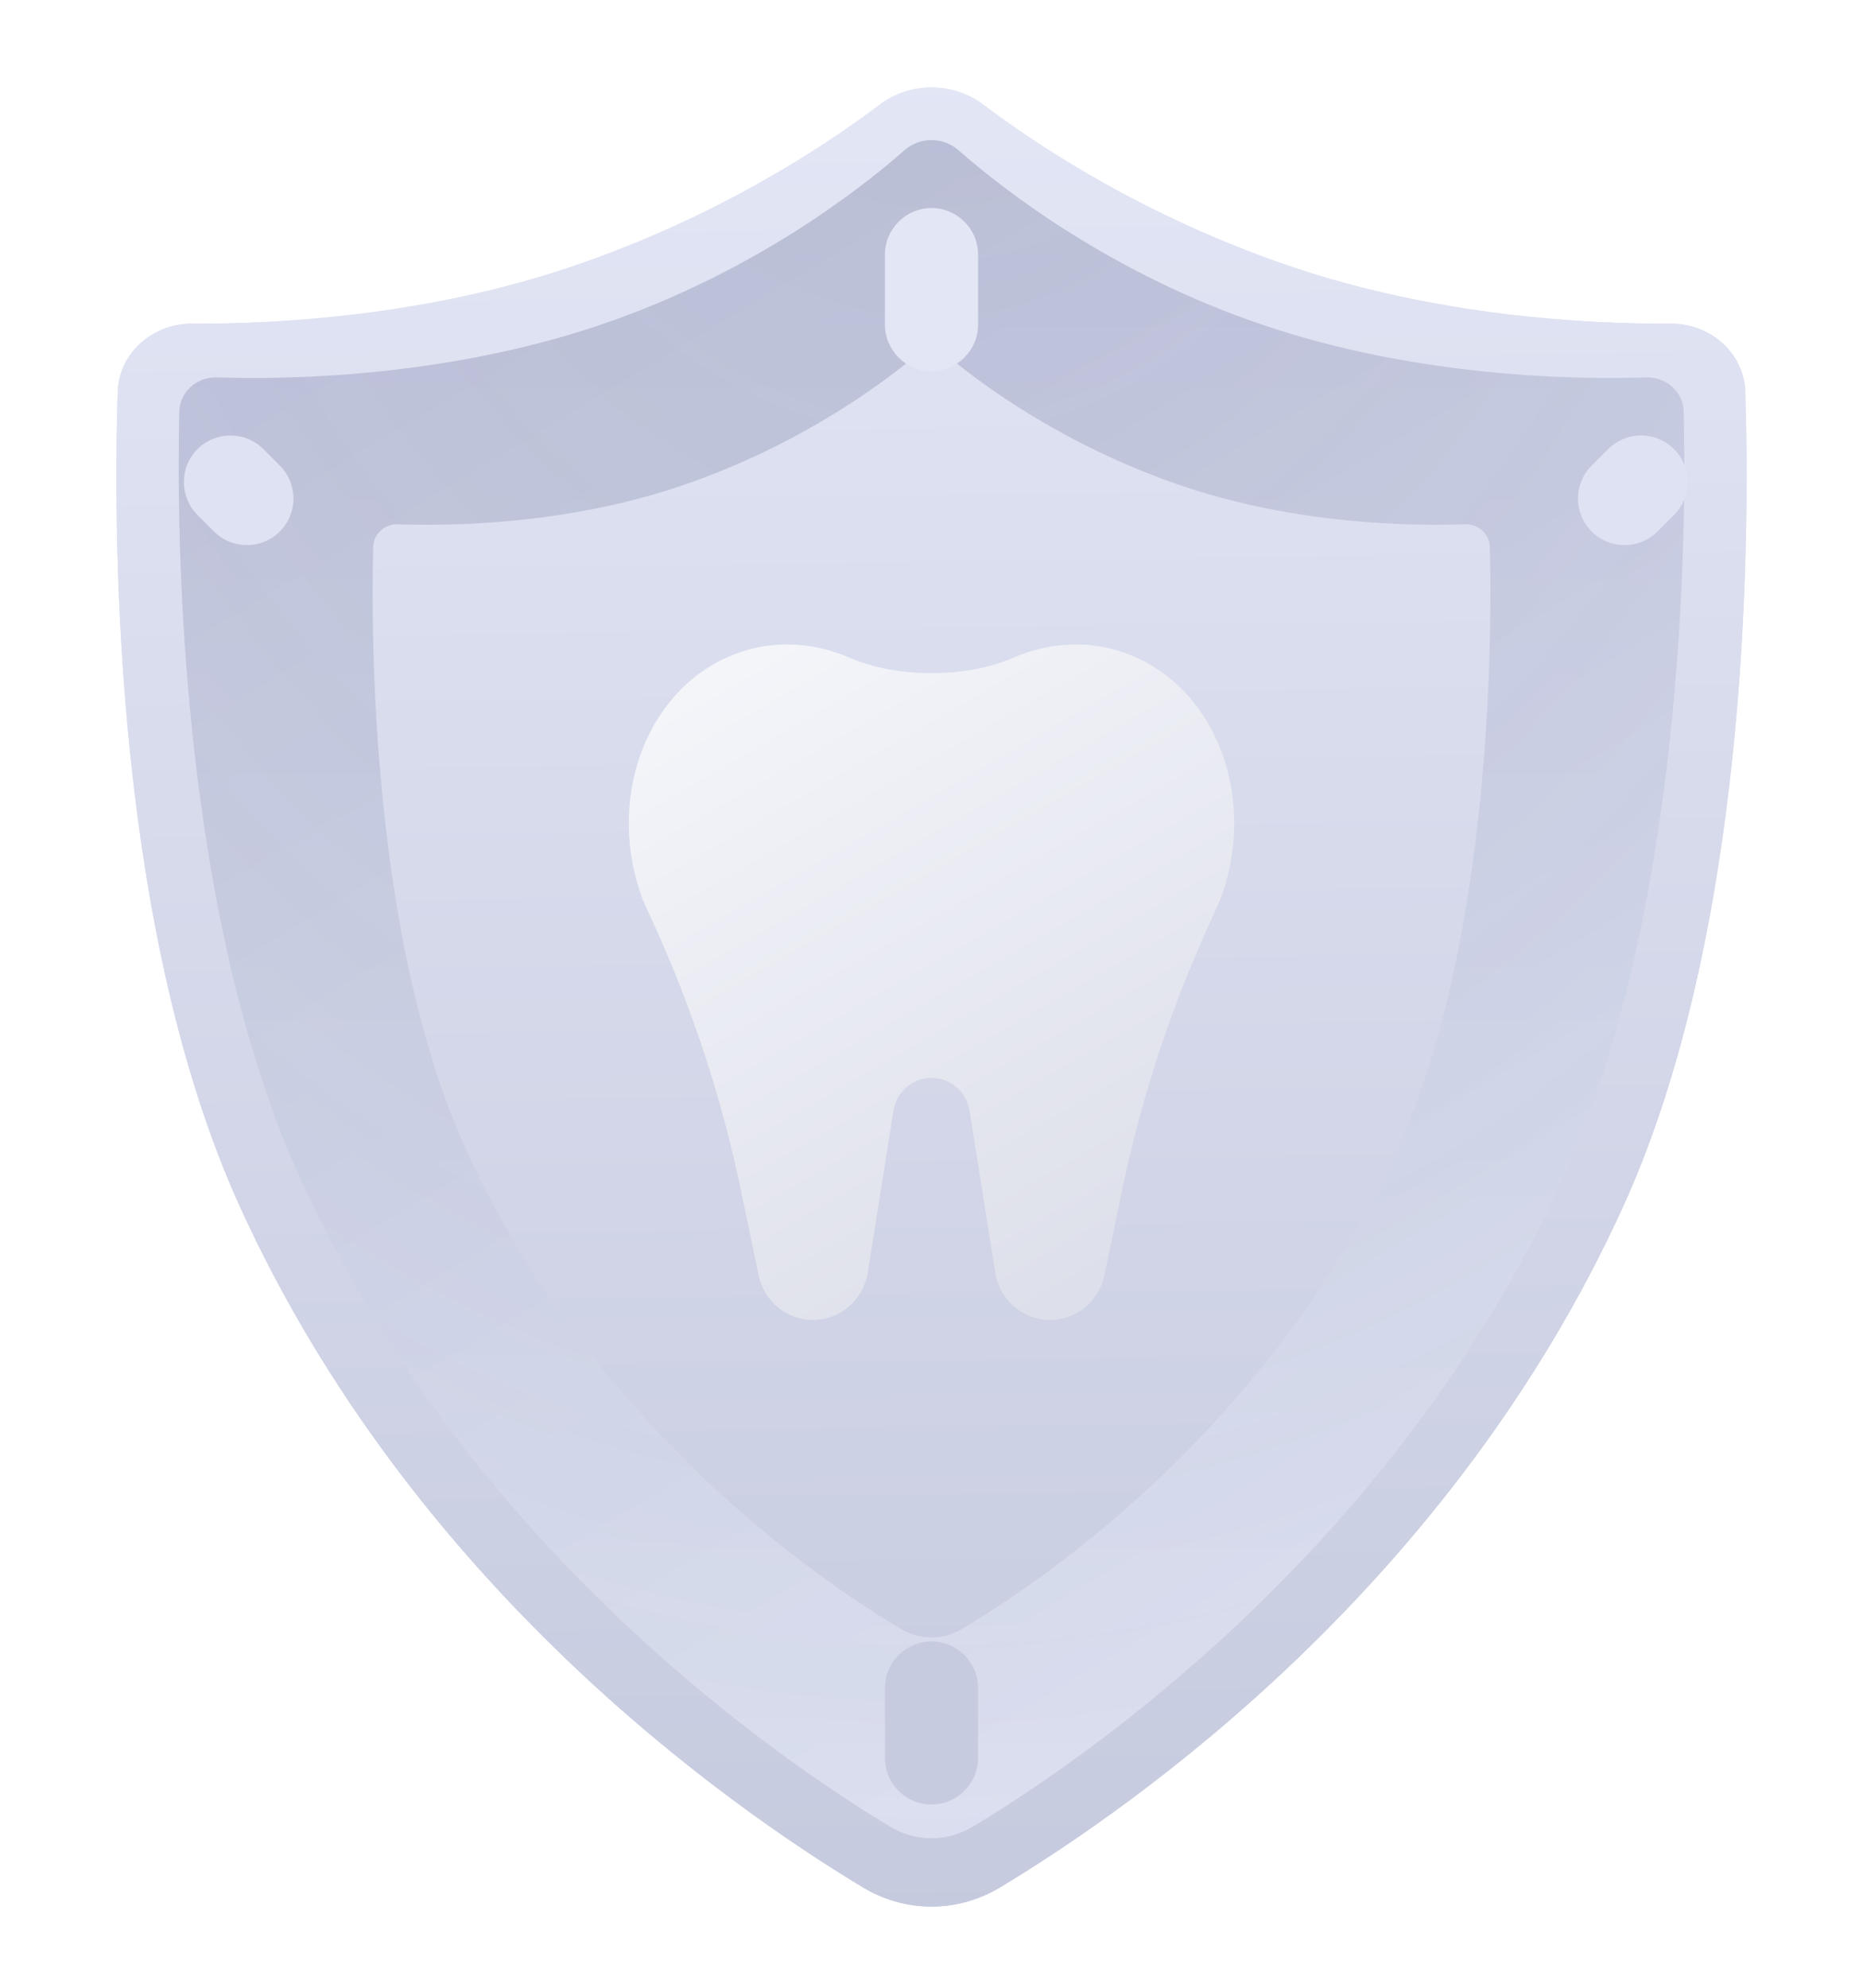<?xml version="1.0" encoding="UTF-8"?> <svg xmlns="http://www.w3.org/2000/svg" width="60" height="64" viewBox="0 0 60 64" fill="none"> <g filter="url(#filter0_f_634_1761)"> <path d="M32.214 60.765C30.837 61.594 29.162 61.594 27.786 60.765C23.334 58.081 13.254 50.971 7.736 38.871C3.725 30.075 3.635 17.675 3.791 12.616C3.83 11.359 4.928 10.415 6.186 10.421C8.924 10.436 13.74 10.18 18.482 8.562C23.061 7 26.471 4.774 28.349 3.358C29.307 2.636 30.693 2.636 31.651 3.358C33.529 4.774 36.939 7 41.518 8.562C46.26 10.18 51.076 10.436 53.814 10.421C55.072 10.415 56.17 11.359 56.209 12.616C56.365 17.675 56.275 30.075 52.264 38.871C46.746 50.971 36.666 58.082 32.214 60.765Z" fill="url(#paint0_linear_634_1761)"></path> <path fill-rule="evenodd" clip-rule="evenodd" d="M32.636 21.177C31.105 21.84 28.895 21.84 27.364 21.177C26.12 20.637 24.729 20.587 23.445 21.152C20.736 22.344 19.521 25.827 20.7 28.968C20.7 28.969 20.7 28.97 20.7 28.971L21.068 29.78C22.312 32.515 23.25 35.382 23.863 38.328L24.447 41.131C24.649 41.936 25.363 42.5 26.182 42.5C27.061 42.5 27.809 41.852 27.949 40.97L28.772 35.769C28.869 35.156 29.389 34.706 30 34.706C30.611 34.706 31.131 35.156 31.228 35.769L32.051 40.97C32.191 41.852 32.94 42.5 33.818 42.5C34.637 42.5 35.351 41.936 35.553 41.131L36.137 38.328C36.751 35.382 37.688 32.515 38.932 29.78L39.3 28.971C39.3 28.97 39.3 28.969 39.3 28.968C40.479 25.827 39.264 22.344 36.555 21.152C35.271 20.587 33.88 20.637 32.636 21.177Z" fill="url(#paint1_linear_634_1761)"></path> <path fill-rule="evenodd" clip-rule="evenodd" d="M28.67 58.812C29.495 59.309 30.505 59.309 31.329 58.812C34.91 56.659 44.849 49.871 50.27 38.081C54.264 29.398 54.315 17.055 54.225 13.251C54.21 12.613 53.657 12.133 53.019 12.153C50.788 12.226 45.686 12.159 40.673 10.463C35.808 8.816 32.366 6.153 30.857 4.828C30.375 4.406 29.625 4.406 29.143 4.828C27.634 6.153 24.192 8.816 19.327 10.463C14.314 12.159 9.212 12.226 6.981 12.153C6.343 12.133 5.79 12.613 5.775 13.251C5.685 17.055 5.736 29.398 9.73 38.081C15.151 49.871 25.09 56.659 28.67 58.812ZM29.02 52.452C29.628 52.814 30.371 52.814 30.98 52.452C33.632 50.877 41.02 45.864 45.049 36.876C48.056 30.165 48.053 20.412 47.982 17.612C47.972 17.186 47.603 16.863 47.177 16.879C45.569 16.939 41.712 16.91 37.924 15.594C34.211 14.305 31.614 12.37 30.545 11.48C30.234 11.221 29.766 11.221 29.455 11.48C28.386 12.37 25.789 14.305 22.076 15.594C18.287 16.91 14.431 16.939 12.823 16.879C12.396 16.863 12.028 17.186 12.018 17.612C11.947 20.412 11.943 30.165 14.951 36.876C18.98 45.864 26.367 50.877 29.02 52.452Z" fill="url(#paint2_linear_634_1761)"></path> <path fill-rule="evenodd" clip-rule="evenodd" d="M28.67 58.812C29.495 59.309 30.505 59.309 31.329 58.812C34.91 56.659 44.849 49.871 50.27 38.081C54.264 29.398 54.315 17.055 54.225 13.251C54.21 12.613 53.657 12.133 53.019 12.153C50.788 12.226 45.686 12.159 40.673 10.463C35.808 8.816 32.366 6.153 30.857 4.828C30.375 4.406 29.625 4.406 29.143 4.828C27.634 6.153 24.192 8.816 19.327 10.463C14.314 12.159 9.212 12.226 6.981 12.153C6.343 12.133 5.79 12.613 5.775 13.251C5.685 17.055 5.736 29.398 9.73 38.081C15.151 49.871 25.09 56.659 28.67 58.812ZM29.02 52.452C29.628 52.814 30.371 52.814 30.98 52.452C33.632 50.877 41.02 45.864 45.049 36.876C48.056 30.165 48.053 20.412 47.982 17.612C47.972 17.186 47.603 16.863 47.177 16.879C45.569 16.939 41.712 16.91 37.924 15.594C34.211 14.305 31.614 12.37 30.545 11.48C30.234 11.221 29.766 11.221 29.455 11.48C28.386 12.37 25.789 14.305 22.076 15.594C18.287 16.91 14.431 16.939 12.823 16.879C12.396 16.863 12.028 17.186 12.018 17.612C11.947 20.412 11.943 30.165 14.951 36.876C18.98 45.864 26.367 50.877 29.02 52.452Z" fill="url(#paint3_linear_634_1761)" fill-opacity="0.2"></path> <path fill-rule="evenodd" clip-rule="evenodd" d="M28.67 58.812C29.495 59.309 30.505 59.309 31.329 58.812C34.91 56.659 44.849 49.871 50.27 38.081C54.264 29.398 54.315 17.055 54.225 13.251C54.21 12.613 53.657 12.133 53.019 12.153C50.788 12.226 45.686 12.159 40.673 10.463C35.808 8.816 32.366 6.153 30.857 4.828C30.375 4.406 29.625 4.406 29.143 4.828C27.634 6.153 24.192 8.816 19.327 10.463C14.314 12.159 9.212 12.226 6.981 12.153C6.343 12.133 5.79 12.613 5.775 13.251C5.685 17.055 5.736 29.398 9.73 38.081C15.151 49.871 25.09 56.659 28.67 58.812ZM29.02 52.452C29.628 52.814 30.371 52.814 30.98 52.452C33.632 50.877 41.02 45.864 45.049 36.876C48.056 30.165 48.053 20.412 47.982 17.612C47.972 17.186 47.603 16.863 47.177 16.879C45.569 16.939 41.712 16.91 37.924 15.594C34.211 14.305 31.614 12.37 30.545 11.48C30.234 11.221 29.766 11.221 29.455 11.48C28.386 12.37 25.789 14.305 22.076 15.594C18.287 16.91 14.431 16.939 12.823 16.879C12.396 16.863 12.028 17.186 12.018 17.612C11.947 20.412 11.943 30.165 14.951 36.876C18.98 45.864 26.367 50.877 29.02 52.452Z" fill="url(#paint4_radial_634_1761)" fill-opacity="0.14"></path> <g filter="url(#filter1_i_634_1761)"> <path d="M31.5 5C31.5 4.171 30.828 3.5 30 3.5C29.172 3.5 28.5 4.171 28.5 5V7.25C28.5 8.078 29.172 8.75 30 8.75C30.828 8.75 31.5 8.078 31.5 7.25V5Z" fill="#E2E6F5"></path> </g> <g filter="url(#filter2_i_634_1761)"> <path d="M31.5 56.75C31.5 55.921 30.828 55.25 30 55.25C29.172 55.25 28.5 55.921 28.5 56.75V59C28.5 59.828 29.172 60.5 30 60.5C30.828 60.5 31.5 59.828 31.5 59V56.75Z" fill="#C7CBDF"></path> </g> <g filter="url(#filter3_i_634_1761)"> <path d="M7.682 12.06C7.096 11.475 6.146 11.475 5.561 12.06C4.975 12.646 4.975 13.596 5.561 14.182L6.091 14.712C6.677 15.298 7.627 15.298 8.212 14.712C8.798 14.126 8.798 13.176 8.212 12.591L7.682 12.06Z" fill="#DEE2F2"></path> </g> <g filter="url(#filter4_i_634_1761)"> <path d="M52.592 12.06C53.177 11.475 54.127 11.475 54.713 12.06C55.299 12.646 55.299 13.596 54.713 14.182L54.182 14.712C53.597 15.298 52.647 15.298 52.061 14.712C51.475 14.126 51.475 13.176 52.061 12.591L52.592 12.06Z" fill="#DEE2F2"></path> </g> </g> <path d="M32.214 60.765C30.837 61.594 29.162 61.594 27.786 60.765C23.334 58.081 13.254 50.971 7.736 38.871C3.725 30.075 3.635 17.675 3.791 12.616C3.83 11.359 4.928 10.415 6.186 10.421C8.924 10.436 13.74 10.18 18.482 8.562C23.061 7 26.471 4.774 28.349 3.358C29.307 2.636 30.693 2.636 31.651 3.358C33.529 4.774 36.939 7 41.518 8.562C46.26 10.18 51.076 10.436 53.814 10.421C55.072 10.415 56.17 11.359 56.209 12.616C56.365 17.675 56.275 30.075 52.264 38.871C46.746 50.971 36.666 58.082 32.214 60.765Z" fill="url(#paint5_linear_634_1761)"></path> <path fill-rule="evenodd" clip-rule="evenodd" d="M32.636 21.177C31.105 21.84 28.895 21.84 27.364 21.177C26.12 20.637 24.729 20.587 23.445 21.152C20.736 22.344 19.521 25.827 20.7 28.968C20.7 28.969 20.7 28.97 20.7 28.971L21.068 29.78C22.312 32.515 23.25 35.382 23.863 38.328L24.447 41.131C24.649 41.936 25.363 42.5 26.182 42.5C27.061 42.5 27.809 41.852 27.949 40.97L28.772 35.769C28.869 35.156 29.389 34.706 30 34.706C30.611 34.706 31.131 35.156 31.228 35.769L32.051 40.97C32.191 41.852 32.94 42.5 33.818 42.5C34.637 42.5 35.351 41.936 35.553 41.131L36.137 38.328C36.751 35.382 37.688 32.515 38.932 29.78L39.3 28.971C39.3 28.97 39.3 28.969 39.3 28.968C40.479 25.827 39.264 22.344 36.555 21.152C35.271 20.587 33.88 20.637 32.636 21.177Z" fill="url(#paint6_linear_634_1761)"></path> <path fill-rule="evenodd" clip-rule="evenodd" d="M28.67 58.812C29.495 59.309 30.505 59.309 31.329 58.812C34.91 56.659 44.849 49.871 50.27 38.081C54.264 29.398 54.315 17.055 54.225 13.251C54.21 12.613 53.657 12.133 53.019 12.153C50.788 12.226 45.686 12.159 40.673 10.463C35.808 8.816 32.366 6.153 30.857 4.828C30.375 4.406 29.625 4.406 29.143 4.828C27.634 6.153 24.192 8.816 19.327 10.463C14.314 12.159 9.212 12.226 6.981 12.153C6.343 12.133 5.79 12.613 5.775 13.251C5.685 17.055 5.736 29.398 9.73 38.081C15.151 49.871 25.09 56.659 28.67 58.812ZM29.02 52.452C29.628 52.814 30.371 52.814 30.98 52.452C33.632 50.877 41.02 45.864 45.049 36.876C48.056 30.165 48.053 20.412 47.982 17.612C47.972 17.186 47.603 16.863 47.177 16.879C45.569 16.939 41.712 16.91 37.924 15.594C34.211 14.305 31.614 12.37 30.545 11.48C30.234 11.221 29.766 11.221 29.455 11.48C28.386 12.37 25.789 14.305 22.076 15.594C18.287 16.91 14.431 16.939 12.823 16.879C12.396 16.863 12.028 17.186 12.018 17.612C11.947 20.412 11.943 30.165 14.951 36.876C18.98 45.864 26.367 50.877 29.02 52.452Z" fill="url(#paint7_linear_634_1761)"></path> <path fill-rule="evenodd" clip-rule="evenodd" d="M28.67 58.812C29.495 59.309 30.505 59.309 31.329 58.812C34.91 56.659 44.849 49.871 50.27 38.081C54.264 29.398 54.315 17.055 54.225 13.251C54.21 12.613 53.657 12.133 53.019 12.153C50.788 12.226 45.686 12.159 40.673 10.463C35.808 8.816 32.366 6.153 30.857 4.828C30.375 4.406 29.625 4.406 29.143 4.828C27.634 6.153 24.192 8.816 19.327 10.463C14.314 12.159 9.212 12.226 6.981 12.153C6.343 12.133 5.79 12.613 5.775 13.251C5.685 17.055 5.736 29.398 9.73 38.081C15.151 49.871 25.09 56.659 28.67 58.812ZM29.02 52.452C29.628 52.814 30.371 52.814 30.98 52.452C33.632 50.877 41.02 45.864 45.049 36.876C48.056 30.165 48.053 20.412 47.982 17.612C47.972 17.186 47.603 16.863 47.177 16.879C45.569 16.939 41.712 16.91 37.924 15.594C34.211 14.305 31.614 12.37 30.545 11.48C30.234 11.221 29.766 11.221 29.455 11.48C28.386 12.37 25.789 14.305 22.076 15.594C18.287 16.91 14.431 16.939 12.823 16.879C12.396 16.863 12.028 17.186 12.018 17.612C11.947 20.412 11.943 30.165 14.951 36.876C18.98 45.864 26.367 50.877 29.02 52.452Z" fill="url(#paint8_linear_634_1761)" fill-opacity="0.2"></path> <path fill-rule="evenodd" clip-rule="evenodd" d="M28.67 58.812C29.495 59.309 30.505 59.309 31.329 58.812C34.91 56.659 44.849 49.871 50.27 38.081C54.264 29.398 54.315 17.055 54.225 13.251C54.21 12.613 53.657 12.133 53.019 12.153C50.788 12.226 45.686 12.159 40.673 10.463C35.808 8.816 32.366 6.153 30.857 4.828C30.375 4.406 29.625 4.406 29.143 4.828C27.634 6.153 24.192 8.816 19.327 10.463C14.314 12.159 9.212 12.226 6.981 12.153C6.343 12.133 5.79 12.613 5.775 13.251C5.685 17.055 5.736 29.398 9.73 38.081C15.151 49.871 25.09 56.659 28.67 58.812ZM29.02 52.452C29.628 52.814 30.371 52.814 30.98 52.452C33.632 50.877 41.02 45.864 45.049 36.876C48.056 30.165 48.053 20.412 47.982 17.612C47.972 17.186 47.603 16.863 47.177 16.879C45.569 16.939 41.712 16.91 37.924 15.594C34.211 14.305 31.614 12.37 30.545 11.48C30.234 11.221 29.766 11.221 29.455 11.48C28.386 12.37 25.789 14.305 22.076 15.594C18.287 16.91 14.431 16.939 12.823 16.879C12.396 16.863 12.028 17.186 12.018 17.612C11.947 20.412 11.943 30.165 14.951 36.876C18.98 45.864 26.367 50.877 29.02 52.452Z" fill="url(#paint9_radial_634_1761)" fill-opacity="0.14"></path> <g filter="url(#filter5_i_634_1761)"> <path d="M31.5 5C31.5 4.171 30.828 3.5 30 3.5C29.172 3.5 28.5 4.171 28.5 5V7.25C28.5 8.078 29.172 8.75 30 8.75C30.828 8.75 31.5 8.078 31.5 7.25V5Z" fill="#E2E6F5"></path> </g> <g filter="url(#filter6_i_634_1761)"> <path d="M31.5 56.75C31.5 55.921 30.828 55.25 30 55.25C29.172 55.25 28.5 55.921 28.5 56.75V59C28.5 59.828 29.172 60.5 30 60.5C30.828 60.5 31.5 59.828 31.5 59V56.75Z" fill="#C7CBDF"></path> </g> <g filter="url(#filter7_i_634_1761)"> <path d="M7.682 12.06C7.096 11.475 6.146 11.475 5.561 12.06C4.975 12.646 4.975 13.596 5.561 14.182L6.091 14.712C6.677 15.298 7.627 15.298 8.212 14.712C8.798 14.126 8.798 13.176 8.212 12.591L7.682 12.06Z" fill="#DEE2F2"></path> </g> <g filter="url(#filter8_i_634_1761)"> <path d="M52.592 12.06C53.177 11.475 54.127 11.475 54.713 12.06C55.299 12.646 55.299 13.596 54.713 14.182L54.182 14.712C53.597 15.298 52.647 15.298 52.061 14.712C51.475 14.126 51.475 13.176 52.061 12.591L52.592 12.06Z" fill="#DEE2F2"></path> </g> <defs> <filter id="filter0_f_634_1761" x="-2" y="0" width="64" height="64" filterUnits="userSpaceOnUse" color-interpolation-filters="sRGB"> <feFlood flood-opacity="0" result="BackgroundImageFix"></feFlood> <feBlend mode="normal" in="SourceGraphic" in2="BackgroundImageFix" result="shape"></feBlend> <feGaussianBlur stdDeviation="1" result="effect1_foregroundBlur_634_1761"></feGaussianBlur> </filter> <filter id="filter1_i_634_1761" x="28.5" y="3.5" width="3" height="8.45" filterUnits="userSpaceOnUse" color-interpolation-filters="sRGB"> <feFlood flood-opacity="0" result="BackgroundImageFix"></feFlood> <feBlend mode="normal" in="SourceGraphic" in2="BackgroundImageFix" result="shape"></feBlend> <feColorMatrix in="SourceAlpha" type="matrix" values="0 0 0 0 0 0 0 0 0 0 0 0 0 0 0 0 0 0 127 0" result="hardAlpha"></feColorMatrix> <feOffset dy="3.2"></feOffset> <feGaussianBlur stdDeviation="1.6"></feGaussianBlur> <feComposite in2="hardAlpha" operator="arithmetic" k2="-1" k3="1"></feComposite> <feColorMatrix type="matrix" values="0 0 0 0 0.068 0 0 0 0 0.082 0 0 0 0 0.415 0 0 0 0.15 0"></feColorMatrix> <feBlend mode="normal" in2="shape" result="effect1_innerShadow_634_1761"></feBlend> </filter> <filter id="filter2_i_634_1761" x="28.5" y="52.85" width="3" height="7.65" filterUnits="userSpaceOnUse" color-interpolation-filters="sRGB"> <feFlood flood-opacity="0" result="BackgroundImageFix"></feFlood> <feBlend mode="normal" in="SourceGraphic" in2="BackgroundImageFix" result="shape"></feBlend> <feColorMatrix in="SourceAlpha" type="matrix" values="0 0 0 0 0 0 0 0 0 0 0 0 0 0 0 0 0 0 127 0" result="hardAlpha"></feColorMatrix> <feOffset dy="-2.4"></feOffset> <feGaussianBlur stdDeviation="1.6"></feGaussianBlur> <feComposite in2="hardAlpha" operator="arithmetic" k2="-1" k3="1"></feComposite> <feColorMatrix type="matrix" values="0 0 0 0 0.068 0 0 0 0 0.082 0 0 0 0 0.415 0 0 0 0.15 0"></feColorMatrix> <feBlend mode="normal" in2="shape" result="effect1_innerShadow_634_1761"></feBlend> </filter> <filter id="filter3_i_634_1761" x="5.121" y="11.621" width="4.33" height="5.93" filterUnits="userSpaceOnUse" color-interpolation-filters="sRGB"> <feFlood flood-opacity="0" result="BackgroundImageFix"></feFlood> <feBlend mode="normal" in="SourceGraphic" in2="BackgroundImageFix" result="shape"></feBlend> <feColorMatrix in="SourceAlpha" type="matrix" values="0 0 0 0 0 0 0 0 0 0 0 0 0 0 0 0 0 0 127 0" result="hardAlpha"></feColorMatrix> <feOffset dx="0.8" dy="2.4"></feOffset> <feGaussianBlur stdDeviation="1.6"></feGaussianBlur> <feComposite in2="hardAlpha" operator="arithmetic" k2="-1" k3="1"></feComposite> <feColorMatrix type="matrix" values="0 0 0 0 0.068 0 0 0 0 0.082 0 0 0 0 0.415 0 0 0 0.15 0"></feColorMatrix> <feBlend mode="normal" in2="shape" result="effect1_innerShadow_634_1761"></feBlend> </filter> <filter id="filter4_i_634_1761" x="50.822" y="11.621" width="4.33" height="5.93" filterUnits="userSpaceOnUse" color-interpolation-filters="sRGB"> <feFlood flood-opacity="0" result="BackgroundImageFix"></feFlood> <feBlend mode="normal" in="SourceGraphic" in2="BackgroundImageFix" result="shape"></feBlend> <feColorMatrix in="SourceAlpha" type="matrix" values="0 0 0 0 0 0 0 0 0 0 0 0 0 0 0 0 0 0 127 0" result="hardAlpha"></feColorMatrix> <feOffset dx="-0.8" dy="2.4"></feOffset> <feGaussianBlur stdDeviation="1.6"></feGaussianBlur> <feComposite in2="hardAlpha" operator="arithmetic" k2="-1" k3="1"></feComposite> <feColorMatrix type="matrix" values="0 0 0 0 0.068 0 0 0 0 0.082 0 0 0 0 0.415 0 0 0 0.15 0"></feColorMatrix> <feBlend mode="normal" in2="shape" result="effect1_innerShadow_634_1761"></feBlend> </filter> <filter id="filter5_i_634_1761" x="28.5" y="3.5" width="3" height="8.45" filterUnits="userSpaceOnUse" color-interpolation-filters="sRGB"> <feFlood flood-opacity="0" result="BackgroundImageFix"></feFlood> <feBlend mode="normal" in="SourceGraphic" in2="BackgroundImageFix" result="shape"></feBlend> <feColorMatrix in="SourceAlpha" type="matrix" values="0 0 0 0 0 0 0 0 0 0 0 0 0 0 0 0 0 0 127 0" result="hardAlpha"></feColorMatrix> <feOffset dy="3.2"></feOffset> <feGaussianBlur stdDeviation="1.6"></feGaussianBlur> <feComposite in2="hardAlpha" operator="arithmetic" k2="-1" k3="1"></feComposite> <feColorMatrix type="matrix" values="0 0 0 0 0.068 0 0 0 0 0.082 0 0 0 0 0.415 0 0 0 0.15 0"></feColorMatrix> <feBlend mode="normal" in2="shape" result="effect1_innerShadow_634_1761"></feBlend> </filter> <filter id="filter6_i_634_1761" x="28.5" y="52.85" width="3" height="7.65" filterUnits="userSpaceOnUse" color-interpolation-filters="sRGB"> <feFlood flood-opacity="0" result="BackgroundImageFix"></feFlood> <feBlend mode="normal" in="SourceGraphic" in2="BackgroundImageFix" result="shape"></feBlend> <feColorMatrix in="SourceAlpha" type="matrix" values="0 0 0 0 0 0 0 0 0 0 0 0 0 0 0 0 0 0 127 0" result="hardAlpha"></feColorMatrix> <feOffset dy="-2.4"></feOffset> <feGaussianBlur stdDeviation="1.6"></feGaussianBlur> <feComposite in2="hardAlpha" operator="arithmetic" k2="-1" k3="1"></feComposite> <feColorMatrix type="matrix" values="0 0 0 0 0.068 0 0 0 0 0.082 0 0 0 0 0.415 0 0 0 0.15 0"></feColorMatrix> <feBlend mode="normal" in2="shape" result="effect1_innerShadow_634_1761"></feBlend> </filter> <filter id="filter7_i_634_1761" x="5.121" y="11.621" width="4.33" height="5.93" filterUnits="userSpaceOnUse" color-interpolation-filters="sRGB"> <feFlood flood-opacity="0" result="BackgroundImageFix"></feFlood> <feBlend mode="normal" in="SourceGraphic" in2="BackgroundImageFix" result="shape"></feBlend> <feColorMatrix in="SourceAlpha" type="matrix" values="0 0 0 0 0 0 0 0 0 0 0 0 0 0 0 0 0 0 127 0" result="hardAlpha"></feColorMatrix> <feOffset dx="0.8" dy="2.4"></feOffset> <feGaussianBlur stdDeviation="1.6"></feGaussianBlur> <feComposite in2="hardAlpha" operator="arithmetic" k2="-1" k3="1"></feComposite> <feColorMatrix type="matrix" values="0 0 0 0 0.068 0 0 0 0 0.082 0 0 0 0 0.415 0 0 0 0.15 0"></feColorMatrix> <feBlend mode="normal" in2="shape" result="effect1_innerShadow_634_1761"></feBlend> </filter> <filter id="filter8_i_634_1761" x="50.822" y="11.621" width="4.33" height="5.93" filterUnits="userSpaceOnUse" color-interpolation-filters="sRGB"> <feFlood flood-opacity="0" result="BackgroundImageFix"></feFlood> <feBlend mode="normal" in="SourceGraphic" in2="BackgroundImageFix" result="shape"></feBlend> <feColorMatrix in="SourceAlpha" type="matrix" values="0 0 0 0 0 0 0 0 0 0 0 0 0 0 0 0 0 0 127 0" result="hardAlpha"></feColorMatrix> <feOffset dx="-0.8" dy="2.4"></feOffset> <feGaussianBlur stdDeviation="1.6"></feGaussianBlur> <feComposite in2="hardAlpha" operator="arithmetic" k2="-1" k3="1"></feComposite> <feColorMatrix type="matrix" values="0 0 0 0 0.068 0 0 0 0 0.082 0 0 0 0 0.415 0 0 0 0.15 0"></feColorMatrix> <feBlend mode="normal" in2="shape" result="effect1_innerShadow_634_1761"></feBlend> </filter> <linearGradient id="paint0_linear_634_1761" x1="30" y1="2" x2="30.764" y2="61.99" gradientUnits="userSpaceOnUse"> <stop stop-color="#E2E6F5"></stop> <stop offset="1" stop-color="#C6CADE"></stop> </linearGradient> <linearGradient id="paint1_linear_634_1761" x1="22.831" y1="20.75" x2="34.789" y2="41.515" gradientUnits="userSpaceOnUse"> <stop stop-color="#F5F6FA"></stop> <stop offset="1" stop-color="#DDDFEA"></stop> </linearGradient> <linearGradient id="paint2_linear_634_1761" x1="35.837" y1="57.508" x2="-13.315" y2="-24.394" gradientUnits="userSpaceOnUse"> <stop stop-color="#E2E6F5"></stop> <stop offset="0.705" stop-color="#C6CADE"></stop> </linearGradient> <linearGradient id="paint3_linear_634_1761" x1="30" y1="4.353" x2="30" y2="59.184" gradientUnits="userSpaceOnUse"> <stop stop-color="#9DA6CE"></stop> <stop offset="1" stop-color="#CED2E4"></stop> </linearGradient> <radialGradient id="paint4_radial_634_1761" cx="0" cy="0" r="1" gradientUnits="userSpaceOnUse" gradientTransform="translate(30 -5.5) rotate(90) scale(64.875 52.09)"> <stop offset="0" stop-color="#454D6C" stop-opacity="0.67"></stop> <stop offset="1" stop-color="#CCD1E5"></stop> </radialGradient> <linearGradient id="paint5_linear_634_1761" x1="30" y1="2" x2="30.764" y2="61.99" gradientUnits="userSpaceOnUse"> <stop stop-color="#E2E6F5"></stop> <stop offset="1" stop-color="#C6CADE"></stop> </linearGradient> <linearGradient id="paint6_linear_634_1761" x1="22.831" y1="20.75" x2="34.789" y2="41.515" gradientUnits="userSpaceOnUse"> <stop stop-color="#F5F6FA"></stop> <stop offset="1" stop-color="#DDDFEA"></stop> </linearGradient> <linearGradient id="paint7_linear_634_1761" x1="35.837" y1="57.508" x2="-13.315" y2="-24.394" gradientUnits="userSpaceOnUse"> <stop stop-color="#E2E6F5"></stop> <stop offset="0.705" stop-color="#C6CADE"></stop> </linearGradient> <linearGradient id="paint8_linear_634_1761" x1="30" y1="4.353" x2="30" y2="59.184" gradientUnits="userSpaceOnUse"> <stop stop-color="#9DA6CE"></stop> <stop offset="1" stop-color="#CED2E4"></stop> </linearGradient> <radialGradient id="paint9_radial_634_1761" cx="0" cy="0" r="1" gradientUnits="userSpaceOnUse" gradientTransform="translate(30 -5.5) rotate(90) scale(64.875 52.09)"> <stop offset="0" stop-color="#454D6C" stop-opacity="0.67"></stop> <stop offset="1" stop-color="#CCD1E5"></stop> </radialGradient> </defs> </svg> 